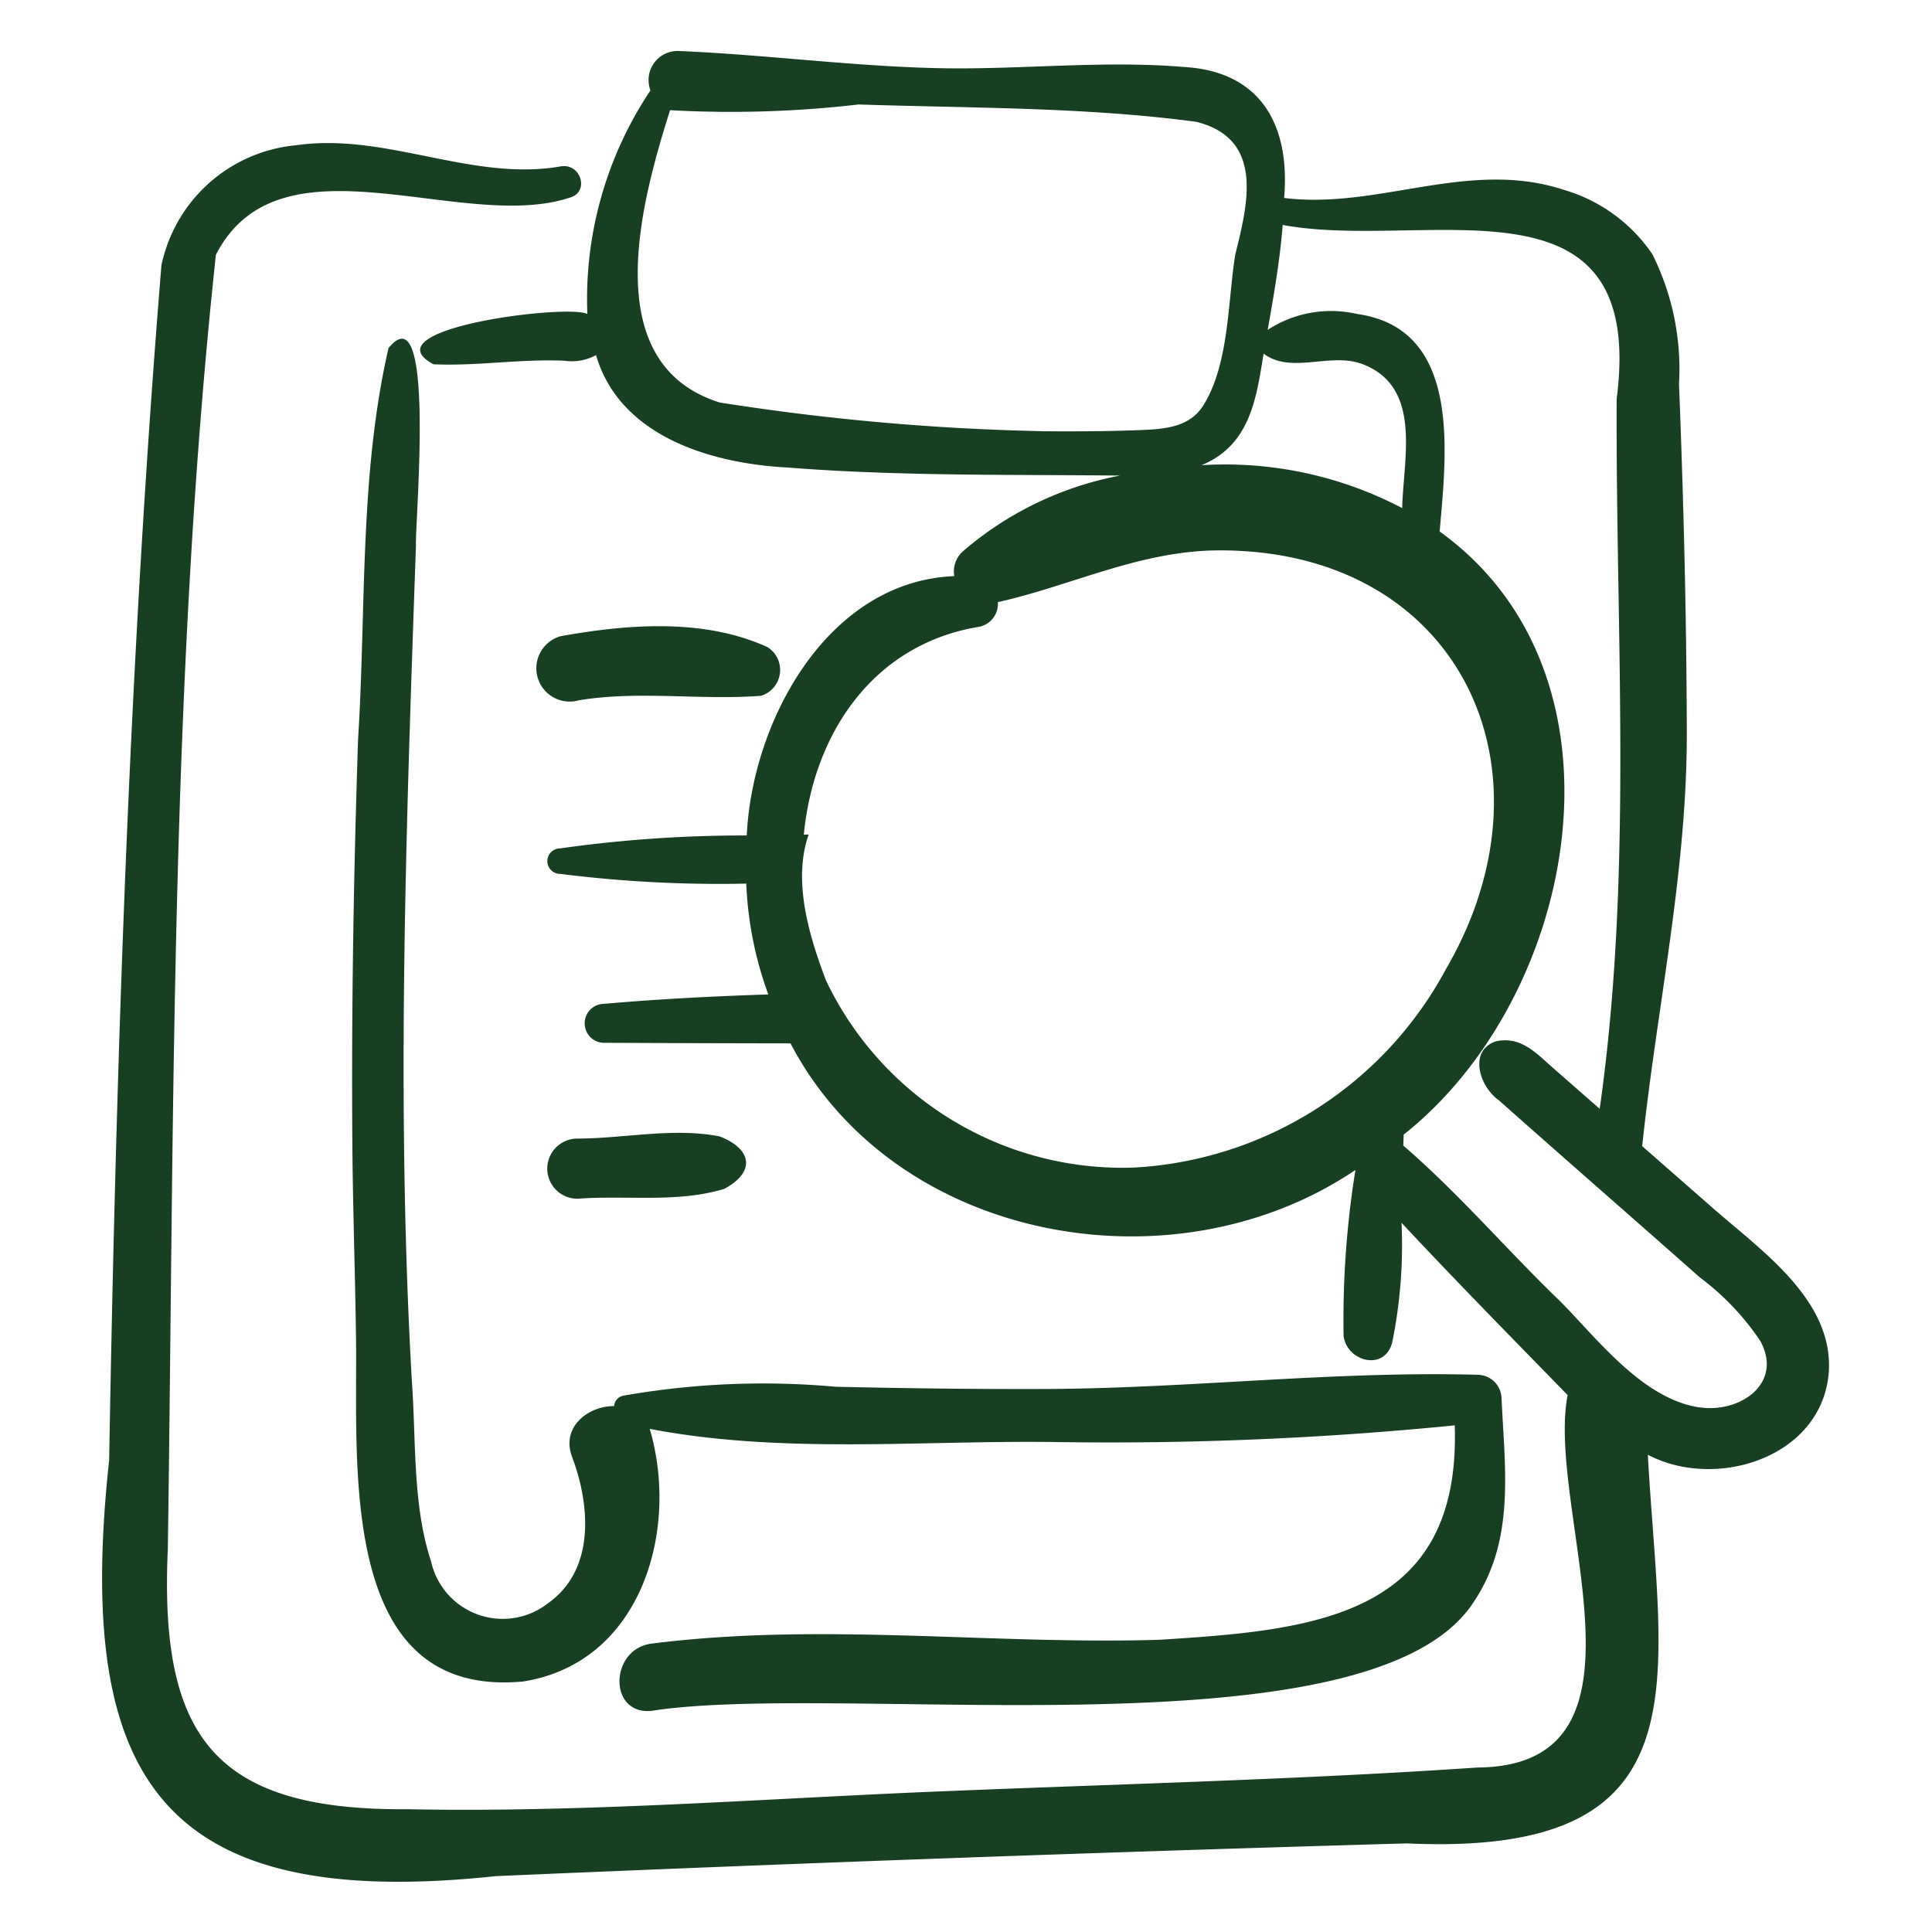<svg xmlns="http://www.w3.org/2000/svg" xmlns:xlink="http://www.w3.org/1999/xlink" xmlns:svgjs="http://svgjs.dev/svgjs" height="300" viewBox="0 0 64 64" width="300"><g transform="matrix(1,0,0,1,0,0)"><g fill="rgb(0,0,0)"><path d="m12.871 11.527c-.974 4.23-.736 8.652-1.01 12.973-.146 4.452-.222 8.908-.189 13.362.016 2.144.092 4.287.121 6.431.063 4.169-.656 11.985 5.53 11.409 3.919-.612 5.192-5.003 4.2-8.369 4.37.837 8.903.381 13.335.435a115.793 115.793 0 0 0 13.332-.551c.213 6.385-4.749 6.787-9.801 7.104-5.628.164-11.186-.586-16.806.126-1.391.176-1.44 2.372 0 2.227 6.219-.97 23.429 1.539 27.103-3.416 1.534-2.105 1.165-4.517 1.055-6.932a.801.801 0 0 0 -.784-.784c-4.769-.133-9.569.454-14.347.47-2.311.008-4.622-.022-6.932-.074a26.628 26.628 0 0 0 -7.044.299.374.374 0 0 0 -.29.341c-.862-.001-1.768.691-1.391 1.69.6 1.592.772 3.741-.81 4.85a2.432 2.432 0 0 1 -3.864-1.398c-.616-1.859-.493-4.008-.634-5.941-.529-9.226-.188-18.48.134-27.709-.033-.811.661-8.46-.908-6.54z" fill="#173f22ff" data-original-color="#000000ff" stroke="none"></path><path d="m56.81 40.08q-1.205-1.056-2.41-2.112c.489-4.651 1.512-9.194 1.477-13.888-.012-3.79-.108-7.573-.258-11.361a8.524 8.524 0 0 0 -.879-4.293 5.347 5.347 0 0 0 -2.927-2.134c-3.149-1.041-6.143.654-9.275.266.203-2.367-.733-4.187-3.315-4.339-2.726-.23-5.494.104-8.225.037-2.869-.07-5.666-.448-8.528-.567a.962.962 0 0 0 -.922 1.305 12.434 12.434 0 0 0 -2.091 7.409c-.619-.344-7.293.483-5.098 1.664 1.452.065 2.896-.185 4.352-.116a1.676 1.676 0 0 0 1.033-.187c.79 2.701 3.824 3.593 6.355 3.724 3.668.288 7.329.228 11.006.266a11.131 11.131 0 0 0 -5.2 2.503.894.894 0 0 0 -.293.828c-4.184.167-6.693 4.772-6.875 8.591a43.536 43.536 0 0 0 -6.183.428.422.422 0 0 0 0 .844 42.097 42.097 0 0 0 6.167.323 12.086 12.086 0 0 0 .73 3.671c-1.825.06-3.649.153-5.464.313a.645.645 0 0 0 0 1.289q3.101.014 6.2.019c3.448 6.594 12.697 8.26 18.713 4.194a31.368 31.368 0 0 0 -.392 5.493c.102.854 1.365 1.189 1.611.218a16.174 16.174 0 0 0 .309-3.961c1.812 1.94 3.644 3.801 5.502 5.707-.738 3.806 3.287 12.293-2.987 12.337-5.963.405-11.951.548-17.923.796-5.814.241-11.678.701-17.498.586-6.405.055-8.242-2.378-7.963-8.61.213-14.27.07-28.713 1.593-42.884 2.118-4.124 8.137-.717 11.71-1.888.683-.176.386-1.156-.287-1.039-2.951.512-5.78-1.131-8.769-.7a5.033 5.033 0 0 0 -4.459 3.98c-1.069 13.139-1.501 26.385-1.731 39.573-1.135 10.512 1.662 14.973 12.813 13.784q15.08-.651 30.17-1.084c10.044.462 8.396-5.367 7.988-12.875 2.219 1.174 5.678.126 5.983-2.618.252-2.427-2.162-4.095-3.76-5.494zm-14.951-28.364c.922.688 2.202-.053 3.264.342 1.998.753 1.367 3.103 1.326 4.773a12.64 12.64 0 0 0 -6.647-1.421c1.604-.664 1.813-2.187 2.056-3.694zm-7.299 2.568a78.742 78.742 0 0 1 -10.719-.951c-4.083-1.281-2.609-6.637-1.644-9.683a36.507 36.507 0 0 0 6.242-.189c3.715.122 7.528.084 11.193.575 2.237.562 1.717 2.68 1.291 4.38-.256 1.559-.198 3.65-1.069 5.024-.481.76-1.387.78-2.194.811-1.033.039-2.067.041-3.1.035zm3.035 24.392a10.877 10.877 0 0 1 -10.234-6.2c-.553-1.463-1.113-3.285-.573-4.831-.053 0-.106.002-.16.003.314-3.278 2.242-6.307 5.823-6.888a.773.773 0 0 0 .604-.813c2.442-.549 4.642-1.671 7.206-1.714 8.027-.099 11.524 7.195 7.635 13.875a12.508 12.508 0 0 1 -10.301 6.568zm18.706 7.947c-1.883-.28-3.362-2.247-4.613-3.511-1.765-1.698-3.339-3.556-5.203-5.164.004-.121.01-.242.015-.364 5.796-4.592 7.799-15.219 1.191-19.977.216-2.586.748-6.716-2.733-7.206a3.848 3.848 0 0 0 -2.964.525c.202-1.142.406-2.307.497-3.474 4.747.881 12.065-1.979 11.063 5.763-.035 7.843.547 15.714-.562 23.516q-.762-.668-1.525-1.336c-.587-.514-1.085-1.085-1.925-.897-.913.326-.519 1.508.104 1.946 2.213 1.964 4.445 3.909 6.662 5.871a8.605 8.605 0 0 1 2.002 2.103c.774 1.405-.669 2.402-2.008 2.202z" fill="#173f22ff" data-original-color="#000000ff" stroke="none"></path><path d="m19.163 23.2c1.983-.332 4.061.004 6.048-.152a.893.893 0 0 0 .211-1.612c-2.097-.958-4.623-.762-6.845-.362a1.103 1.103 0 0 0 .586 2.127z" fill="#173f22ff" data-original-color="#000000ff" stroke="none"></path><path d="m19.125 39.71c1.611-.124 3.311.147 4.865-.327 1.046-.557.923-1.319-.146-1.737-1.541-.303-3.155.068-4.719.071a.996.996 0 0 0 0 1.992z" fill="#173f22ff" data-original-color="#000000ff" stroke="none"></path></g></g></svg>